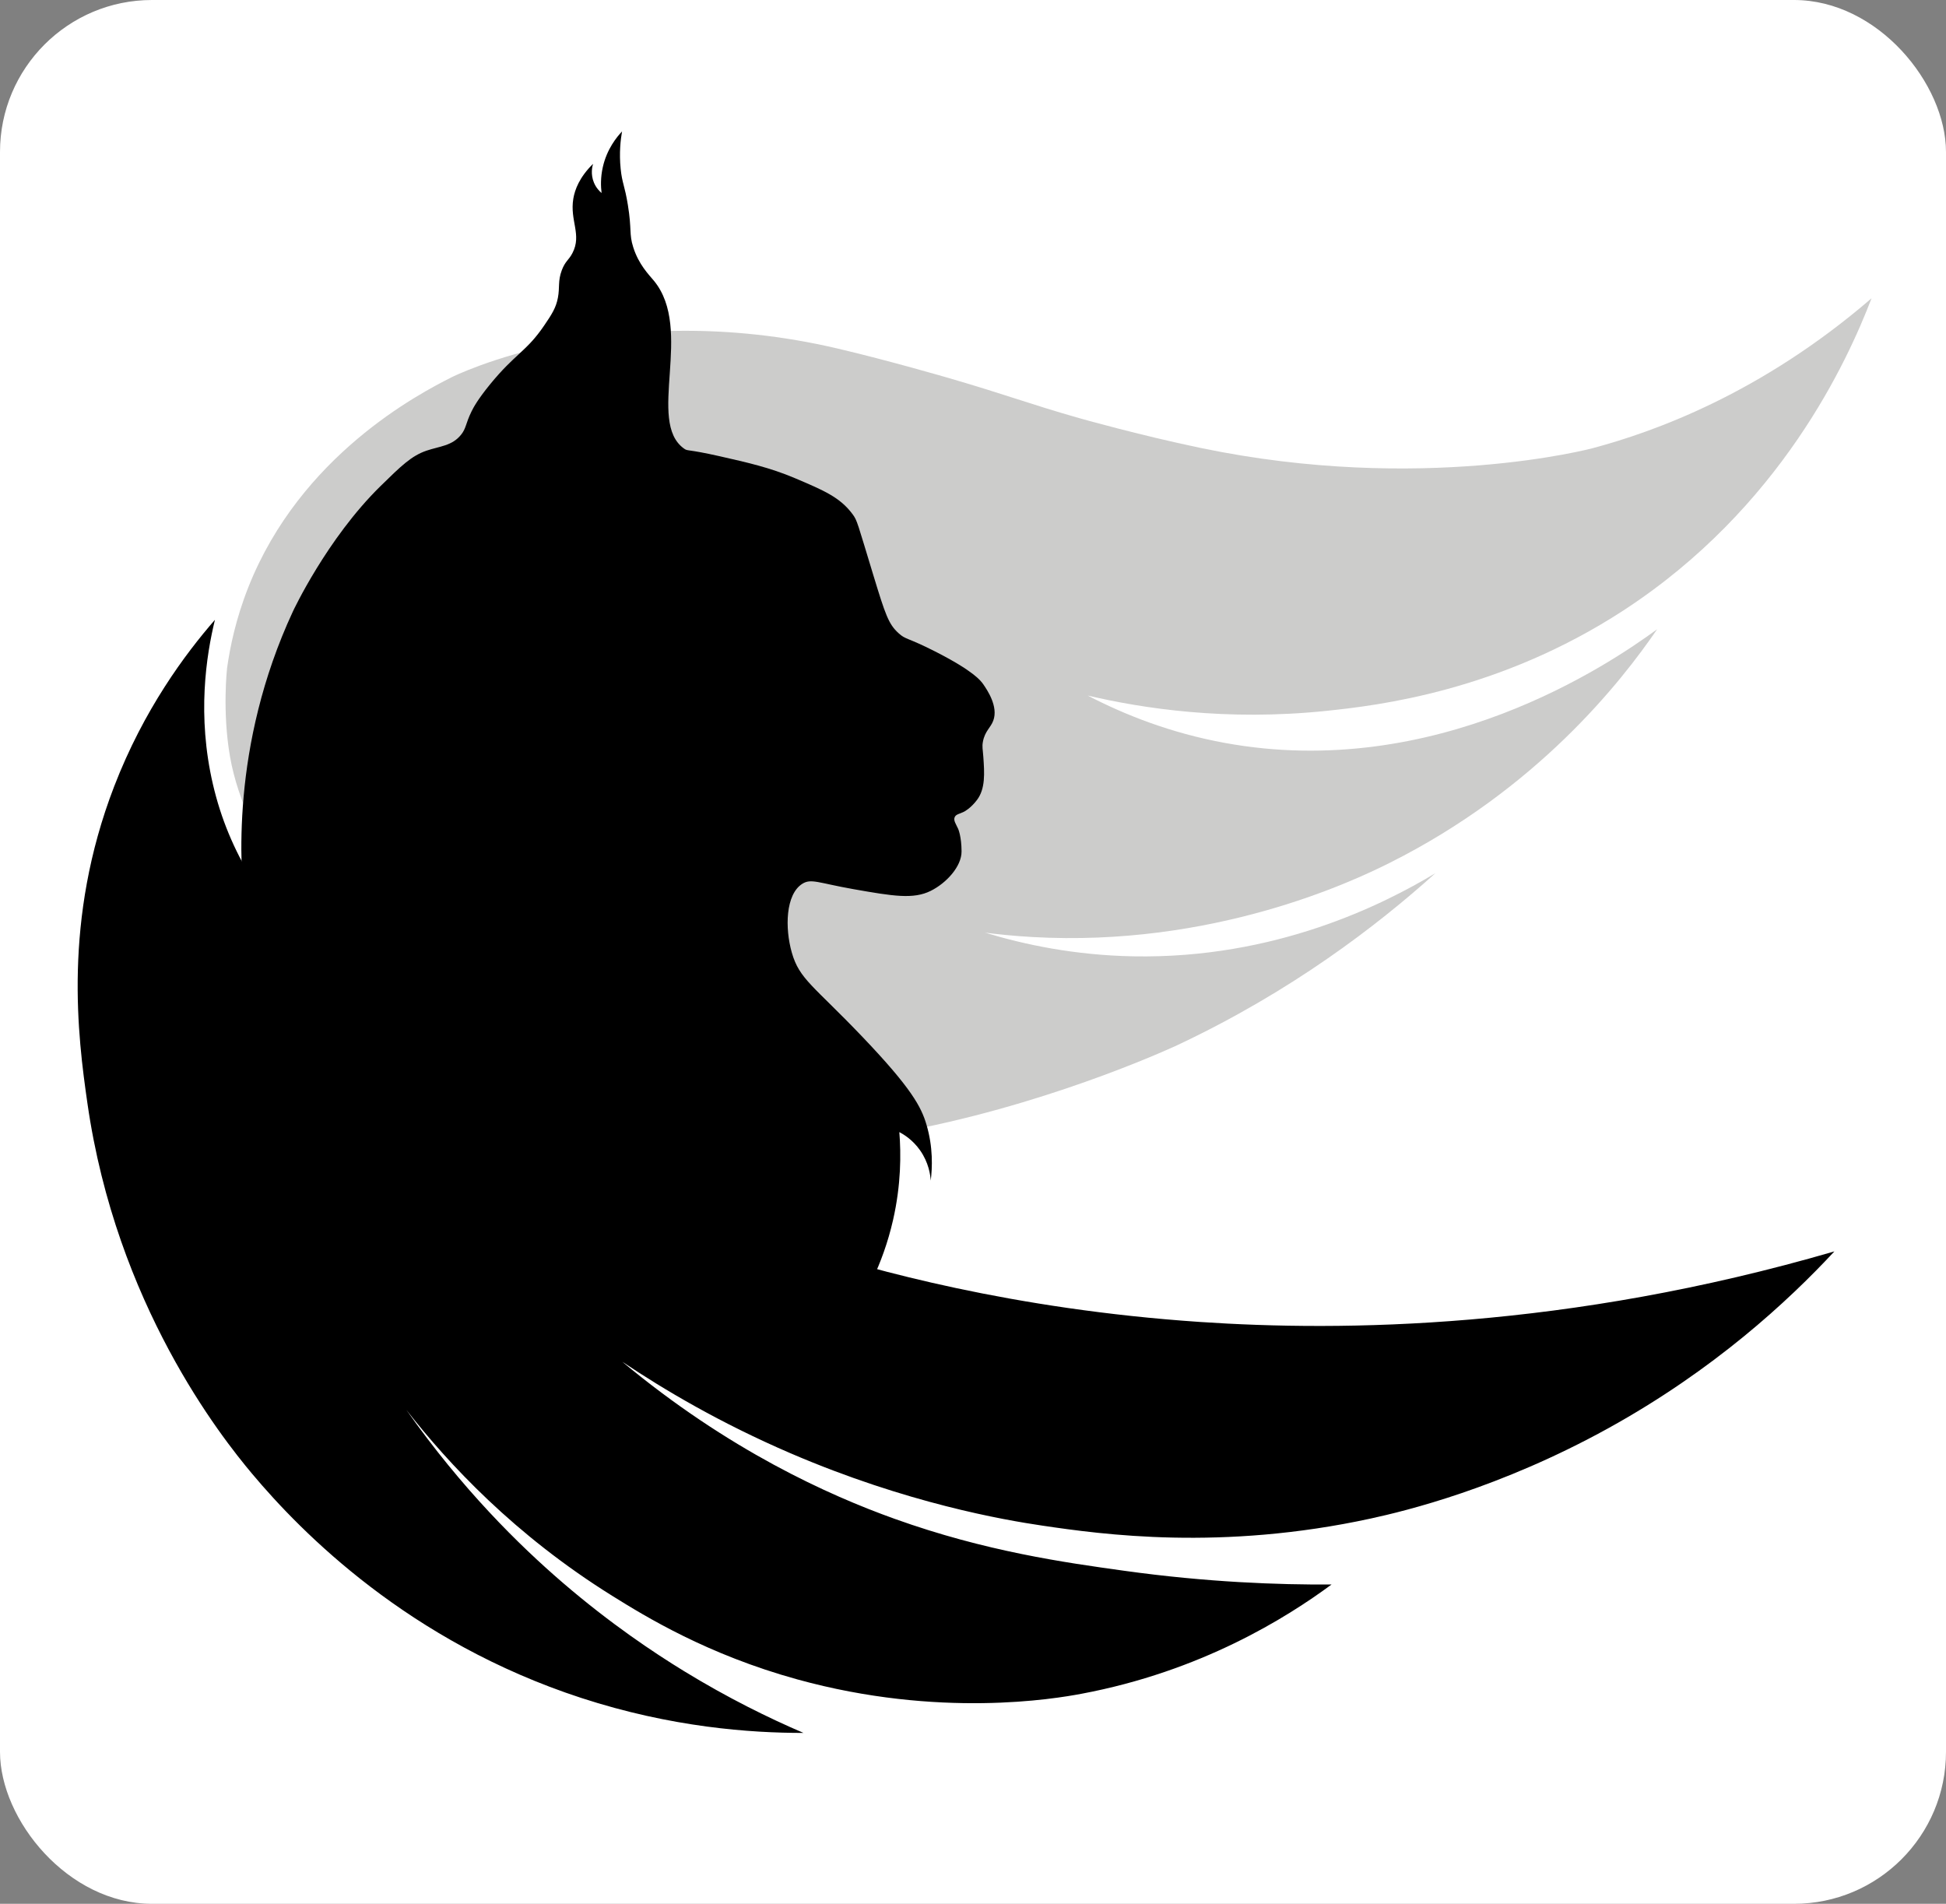 <?xml version="1.0" encoding="UTF-8"?><svg id="b" xmlns="http://www.w3.org/2000/svg" viewBox="0 0 512 500.89"><rect x="0" y="0" width="512" height="500.89" fill="#808080" stroke="none"/><defs><style>.e,.f,.g{stroke-width:0px;}.f{fill:#cccccb;}.g{fill:#fff;}</style></defs><g id="c"><rect class="g" width="512" height="500.89" rx="39.99" ry="39.99"/><g id="d"><path class="f" d="m161.51,294.25c2.79.81,16.54,4.68,35.23,5.81,13.2.8,24.86-.02,34.41-1.35,5.45-.76,9.52-1.59,11.62-2.02,37.09-7.63,67.08-21.75,67.08-21.75,29.82-14.04,52.34-31.27,67.82-45.21-13.76,8.28-42.14,22.58-79.49,21.88-15.44-.29-28.66-3.08-38.97-6.22,2.99.38,7.25.85,12.37,1.14,47.46,2.69,83.97-14.46,93.95-19.46,38.93-19.49,60.93-47.59,70.47-61.51-12.69,9.27-58.23,40.15-113.92,29.87-14.1-2.6-26.12-7.34-35.9-12.43,14.28,3.35,36.31,6.8,62.88,4.02,13.31-1.39,45.26-5.07,77.99-26.36,41.51-27,59.07-65.79,65.36-82.18-29.28,25.24-57.47,35.19-73.41,39.45,0,0-45.03,12.03-103.09-.07-16.4-3.42-32.04-7.87-32.04-7.87-13.48-3.84-18.76-6.02-34.26-10.53,0,0-15.89-4.63-29.24-7.76-59-13.85-101.49,7.53-101.49,7.53-8.7,4.38-39.8,20.59-53.53,55.23-3.36,8.48-4.87,16.02-5.61,21.33,0,0-1.3,11.46.78,23.32,4.15,23.7,24.79,50.35,48.58,68.59,10.21,7.83,27.56,19.13,52.4,26.54Z"/><path class="e" d="m163.7,34.54c-1.38,1.45-4.02,4.63-5.1,9.44-.62,2.75-.53,5.14-.32,6.8-.54-.45-1.42-1.33-2-2.7-.96-2.26-.44-4.32-.25-4.97-3.6,3.55-4.79,6.79-5.19,9.17-.96,5.78,2.29,9.46-.22,14.29-.99,1.91-1.9,2.11-2.81,4.53-1.07,2.87-.5,4.46-1.02,7.22-.5,2.69-1.65,4.43-3.62,7.33-4.68,6.89-7.62,7.36-14.28,15.53-3.25,3.99-4.35,6.09-4.82,7.05-1.63,3.33-1.37,4.42-2.78,6.17-2.36,2.93-5.59,2.99-9.09,4.18-3.97,1.36-6.68,4.02-12.12,9.35-14.1,13.83-23.01,32.93-23.01,32.93-16.5,35.51-13.86,68.05-12.63,78.5,2.73,23.3,9.21,33.54,11.73,36.99,9.54,13.08,22.15,18.24,38.4,24.64,38.55,15.18,60.23,8.44,81.21,28.58,4.22,4.05,7.11,7.94,8.85,10.51,2.58,5.72,5.16,11.44,7.74,17.16,1.65-1.39,5.79-5.25,7.6-11.8,1.53-5.5.65-10.13.1-12.25.88,1.61,1.88,3.84,2.58,6.62.73,2.94.87,5.51.83,7.41,3.66-5.35,8.75-14.22,11.48-26.21,2.13-9.33,2.12-17.42,1.66-23.16,1.26.67,3.54,2.09,5.43,4.76,2.32,3.28,2.74,6.57,2.83,8.02.42-3.43.65-8.78-1.13-14.76-1.36-4.6-3.88-9.49-16.79-23.02-12.94-13.56-16.62-15.17-18.63-22.22-1.85-6.48-1.64-15.3,2.74-18.09,2.34-1.49,4.25-.23,13.5,1.4,10.43,1.84,15.74,2.71,20.3.45,4.1-2.03,8.14-6.41,8.12-10.38-.01-3.99-.9-5.95-.9-5.95-.56-1.24-1.3-2.19-.9-3.08.35-.78,1.26-.81,2.51-1.45,0,0,1.68-.85,3.35-3.06,2.25-2.98,1.96-7.11,1.67-11.31-.14-2.05-.37-2.63-.11-4.03.52-2.78,2.02-3.64,2.72-5.52,1.39-3.71-1.59-8.06-2.61-9.55-.66-.96-2.55-3.5-12.67-8.65-7.51-3.82-7.69-3.04-9.65-4.83-2.61-2.37-3.44-4.8-6.63-15.28-4.2-13.77-4.21-14.33-5.43-15.98-3.31-4.48-7.57-6.28-15.28-9.55-6.47-2.74-12.46-4.09-19.7-5.73-8.82-1.99-8.32-1.26-9.38-2.01-10.01-7.1,2.66-31.32-7.94-44.17-1.31-1.59-3.99-4.23-5.44-8.83-1.12-3.54-.34-4.56-1.4-11.08-.83-5.15-1.52-5.74-1.9-9.53-.43-4.19-.02-7.66.37-9.89Z"/><path class="e" d="m56.56,163.03c-2.31,9.47-4.75,25.2-.54,43.31,4.16,17.9,13.6,32.84,30.32,49.81,15.46,15.68,52.79,48.98,124.96,72.08,18.04,5.77,54.84,16.21,104.33,19.57,37.56,2.54,96.56,1.96,167.01-18.56-12.21,13.14-31.71,31.19-59.55,46.56-28.56,15.76-53.28,21.73-62.42,23.72-39.33,8.55-70.63,4.21-86.5,1.86-9.94-1.47-35.55-5.86-66.14-19.01-18.42-7.92-33.25-16.69-44.31-24.1,27.95,23.26,54.27,35.1,71.68,41.34,23.97,8.59,44.79,11.49,60.39,13.66,21.89,3.04,40.62,3.7,54.55,3.61-11.92,8.8-34.35,22.86-65.85,28.76-6.87,1.29-37.35,6.52-74.71-3.79-23.62-6.52-39.82-16.45-48.74-22.01-25.65-15.99-43.1-34.75-54.13-48.91,14.59,20.76,29.65,35.59,41.15,45.48,12.57,10.81,24.06,18.46,31.94,23.28,11.53,7.06,22.26,12.32,31.4,16.24-13.87.02-34.71-1.45-58.47-9.2-45.32-14.79-73.52-43.39-86.62-59.01-8.15-9.72-35.72-44.54-43.31-97.45-2.51-17.49-6.53-48.18,7.04-83.37,7.8-20.22,18.66-34.82,26.53-43.85Z"/></g></g></svg>
